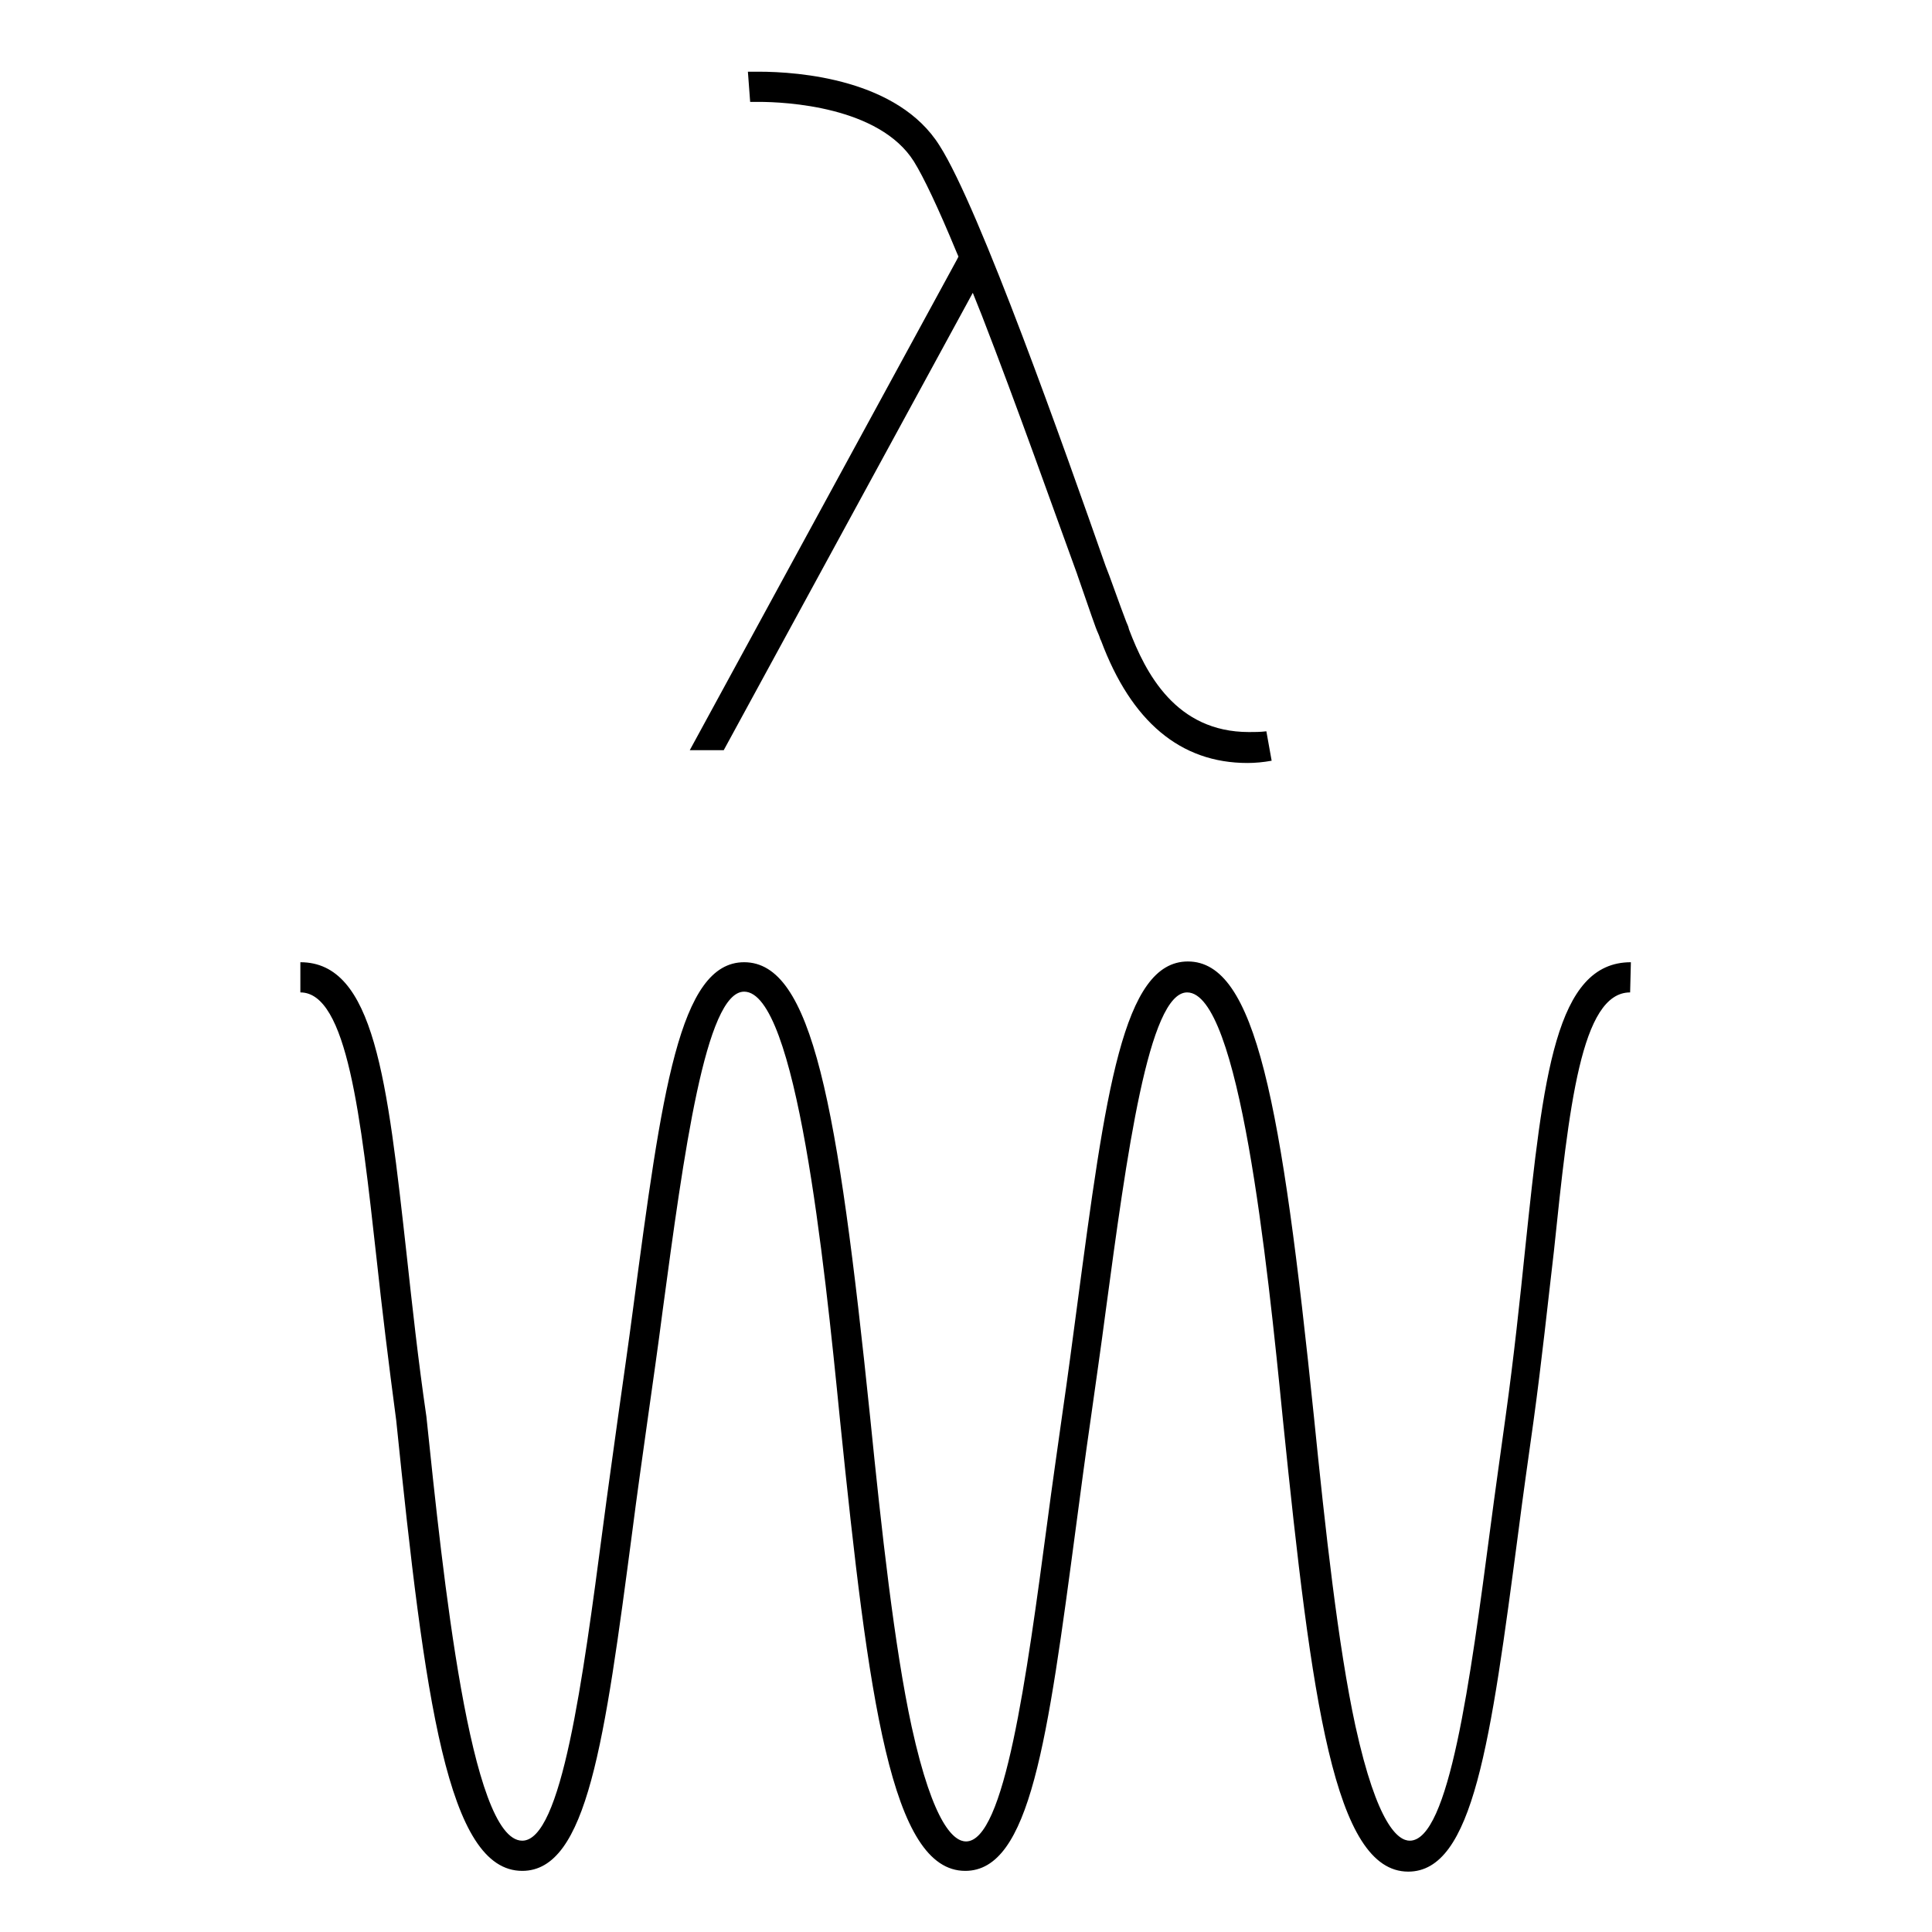 <?xml version="1.0" encoding="utf-8"?>
<!-- Generator: Adobe Illustrator 25.4.1, SVG Export Plug-In . SVG Version: 6.00 Build 0)  -->
<svg version="1.1" id="Icon" xmlns="http://www.w3.org/2000/svg" xmlns:xlink="http://www.w3.org/1999/xlink" x="0px" y="0px"
	 width="256px" height="256px" viewBox="0 0 256 256" enable-background="new 0 0 256 256" xml:space="preserve">
<g>
	<path d="M216.1,127.5c-10,0-11.6,15.1-14,37.9c-0.7,6.8-1.5,14.4-2.6,22.3c-0.7,5.1-1.4,10-2,14.6c-2.7,20.5-5.5,41.6-10.7,41.6
		c-1.5,0-4.3-2-7.2-15.2c-2.3-10.6-4-26.1-5.5-41c-4.3-41.7-7.7-60.3-16.7-60.3c-8.6,0-10.9,17.2-14.7,45.8
		c-0.6,4.5-1.2,9.1-1.9,13.9h0c0,0,0,0,0,0v0c-0.7,5-1.4,9.8-2,14.4C136,222.5,133.1,244,128,244c-1.5,0-4.3-2-7.2-15.2
		c-2.3-10.6-4-26.1-5.5-41c-4.3-41.7-7.7-60.3-16.7-60.3c-8.6,0-10.9,17.2-14.7,45.8c-0.6,4.6-1.3,9.4-2,14.4
		c-0.7,5.1-1.4,10-2,14.6c-2.7,20.5-5.5,41.6-10.7,41.6c-6.9,0-10.5-35.1-12.7-56.2c-1.1-7.5-1.9-14.9-2.6-21.3
		c-2.6-23.4-4.3-38.9-14.1-38.9c0,0,0,0,0,0l0,4c0,0,0,0,0,0c6.2,0,8,16.4,10.1,35.3c0.7,6.5,1.6,13.9,2.6,21.4
		c3.8,37.1,6.8,59.7,16.7,59.7c8.6,0,10.9-17,14.6-45.1c0.6-4.7,1.3-9.6,2-14.6c0.7-5,1.4-9.8,2-14.5c2.8-20.8,5.7-42.3,10.8-42.3
		c6.9,0,10.6,35.5,12.7,56.7c3.8,37.2,6.8,59.8,16.6,59.8c8.6,0,10.9-17.2,14.7-45.8c0.6-4.5,1.2-9.1,1.9-13.9h0c0,0,0,0,0,0v0
		c0.7-5,1.4-9.8,2-14.4c2.8-20.8,5.7-42.3,10.8-42.3c6.9,0,10.6,35.5,12.7,56.7c3.8,37.2,6.8,59.8,16.6,59.8
		c8.6,0,10.9-17,14.6-45.1c0.6-4.7,1.3-9.6,2-14.6c1.1-8,1.9-15.7,2.7-22.5c2-19.2,3.6-34.3,10.1-34.3c0,0,0,0,0,0L216.1,127.5
		C216.1,127.5,216.1,127.5,216.1,127.5z"/>
	<path d="M91.4,99.4h4.5l33-60.6l1.2,3c4.7,12.1,9.6,26,12.6,34.2l0.1,0.3c1.6,4.6,2.4,7,2.7,7.6c0.1,0.2,0.2,0.5,0.3,0.8l0.1,0.2
		c4,10.7,10.5,16.2,19.4,16.2c1,0,2.1-0.1,3.2-0.3l-0.7-3.9c-0.8,0.1-1.6,0.1-2.3,0.1c-9.7,0-13.7-7.8-15.9-13.6
		c-0.1-0.5-0.3-0.8-0.4-1.1c-0.2-0.5-0.9-2.4-2.2-6l-0.5-1.3c-5.4-15.4-16.7-47.4-22-55.7c-5.5-8.8-18.6-9.8-24-9.8
		c-0.5,0-1,0-1.4,0l0.3,4c0.3,0,0.7,0,1.1,0c3.6,0,16,0.6,20.6,7.9c1.3,2.1,3.2,6.1,5.6,11.9L127,34l-0.2,0.4L91.4,99.4z"/>
</g>
</svg>
